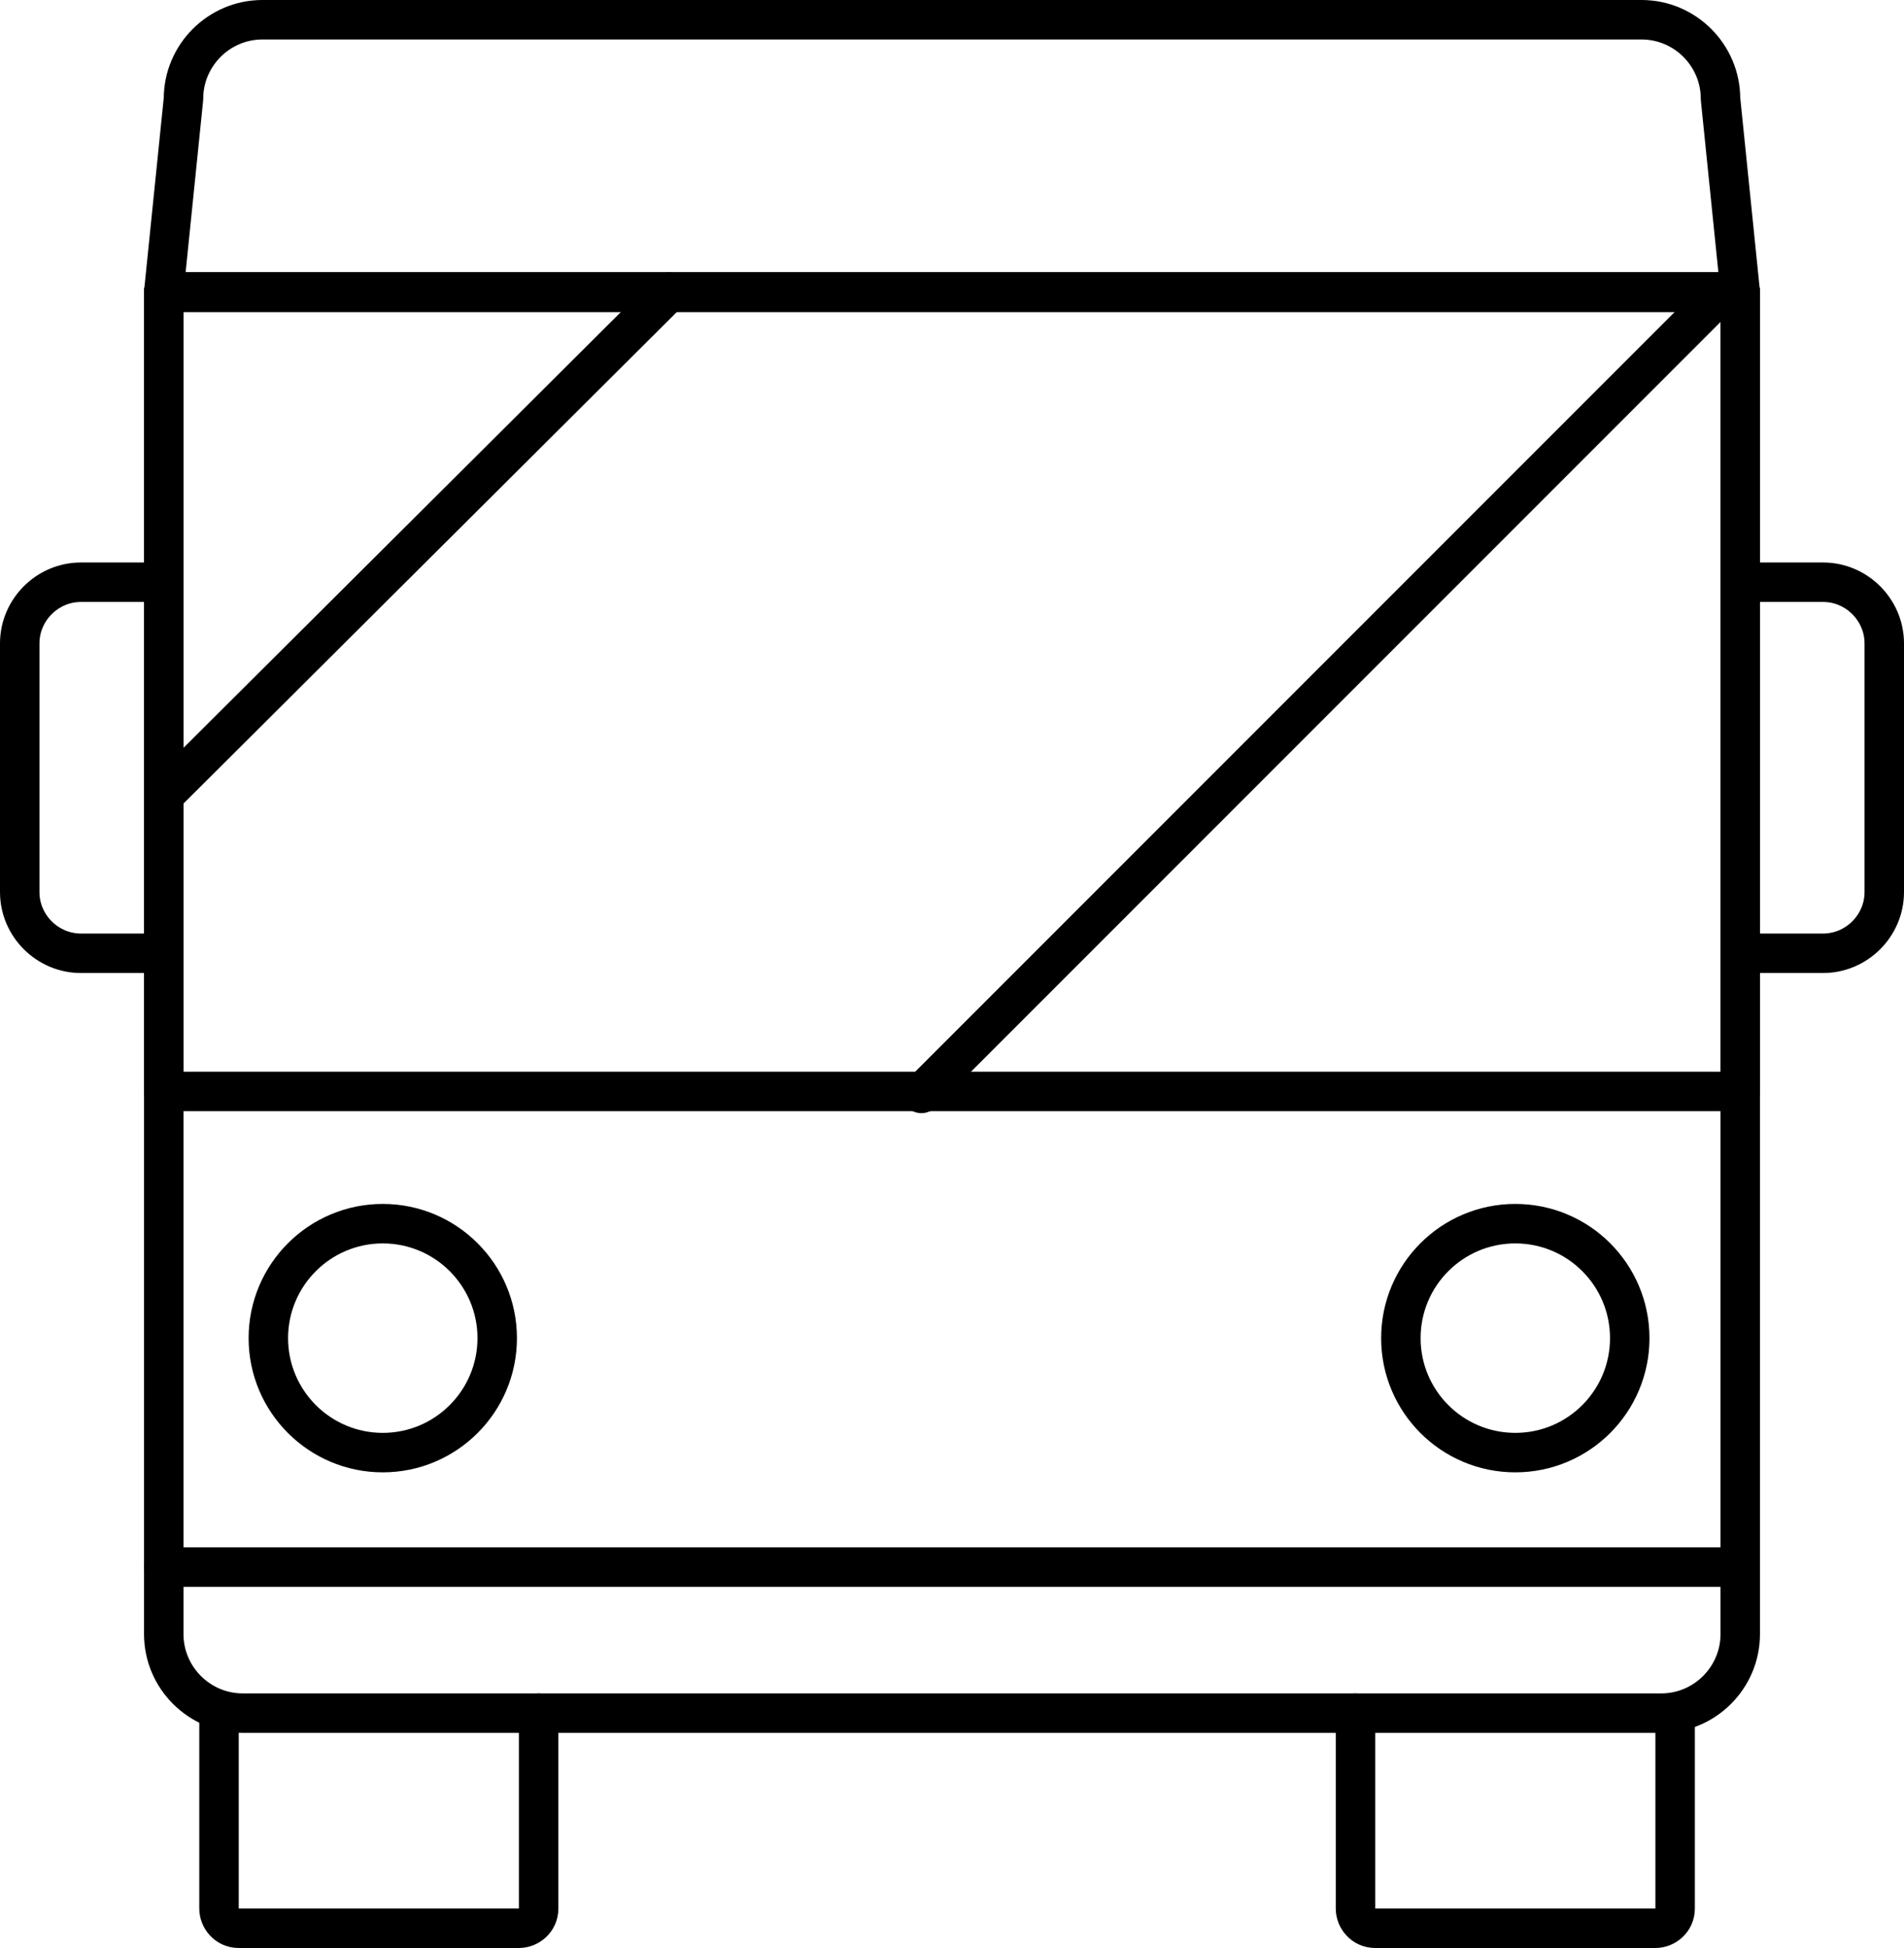 <?xml version="1.0" encoding="utf-8"?>
<!-- Generator: Adobe Illustrator 20.1.0, SVG Export Plug-In . SVG Version: 6.00 Build 0)  -->
<!DOCTYPE svg PUBLIC "-//W3C//DTD SVG 1.1//EN" "http://www.w3.org/Graphics/SVG/1.1/DTD/svg11.dtd">
<svg version="1.1" id="Layer_1" xmlns="http://www.w3.org/2000/svg" xmlns:xlink="http://www.w3.org/1999/xlink" x="0px" y="0px"
	 viewBox="0 0 96.5 98.7" style="enable-background:new 0 0 96.5 98.7;" xml:space="preserve">
<style type="text/css">
	.st0{fill:none;stroke:#000000;stroke-width:2;stroke-linecap:round;stroke-linejoin:round;stroke-miterlimit:10;}
</style>
<path class="st0" d="M25.2,67.8c0,3.2-2.6,5.8-5.8,5.8s-5.8-2.6-5.8-5.8s2.6-5.8,5.8-5.8C22.6,62,25.2,64.6,25.2,67.8z"/>
<circle class="st0" cx="76.8" cy="67.8" r="5.8"/>
<rect x="8.3" y="14.8" class="st0" width="79.9" height="40.5"/>
<line class="st0" x1="8.3" y1="79.4" x2="87.3" y2="79.4"/>
<path class="st0" d="M8.3,29.5c-0.1,0-0.2,0-0.4,0H4.1c-1.7,0-3.1,1.4-3.1,3.1v12.6c0,1.7,1.4,3.1,3.1,3.1h3.8c0.1,0,0.2,0,0.4,0"/>
<path class="st0" d="M88.2,48.3c0.1,0,0.2,0,0.4,0h3.8c1.7,0,3.1-1.4,3.1-3.1V32.6c0-1.7-1.4-3.1-3.1-3.1h-3.8c-0.1,0-0.2,0-0.4,0"
	/>
<line class="st0" x1="88.2" y1="48.3" x2="88.2" y2="29.5"/>
<line class="st0" x1="8.3" y1="48.3" x2="8.3" y2="29.5"/>
<path class="st0" d="M8.3,48.3v34.5c0,2.2,1.8,4,4,4h71.9c2.2,0,4-1.8,4-4V48.3"/>
<polyline class="st0" points="8.3,29.5 8.3,14.8 88.2,14.8 88.2,29.5 "/>
<path class="st0" d="M87.2,5c0-2.2-1.8-4-4-4H13.3c-2.2,0-4,1.8-4,4l-1,9.8h79.9L87.2,5z"/>
<path class="st0" d="M11.1,86.8v9.9c0,0.5,0.4,1,1,1h14.2c0.5,0,1-0.4,1-1v-9.9"/>
<path class="st0" d="M68.7,86.8v9.9c0,0.5,0.4,1,1,1h14.2c0.5,0,1-0.4,1-1v-9.9"/>
<line class="st0" x1="33.9" y1="14.8" x2="8.5" y2="40.1"/>
<line class="st0" x1="87.3" y1="14.8" x2="46.7" y2="55.4"/>
</svg>
